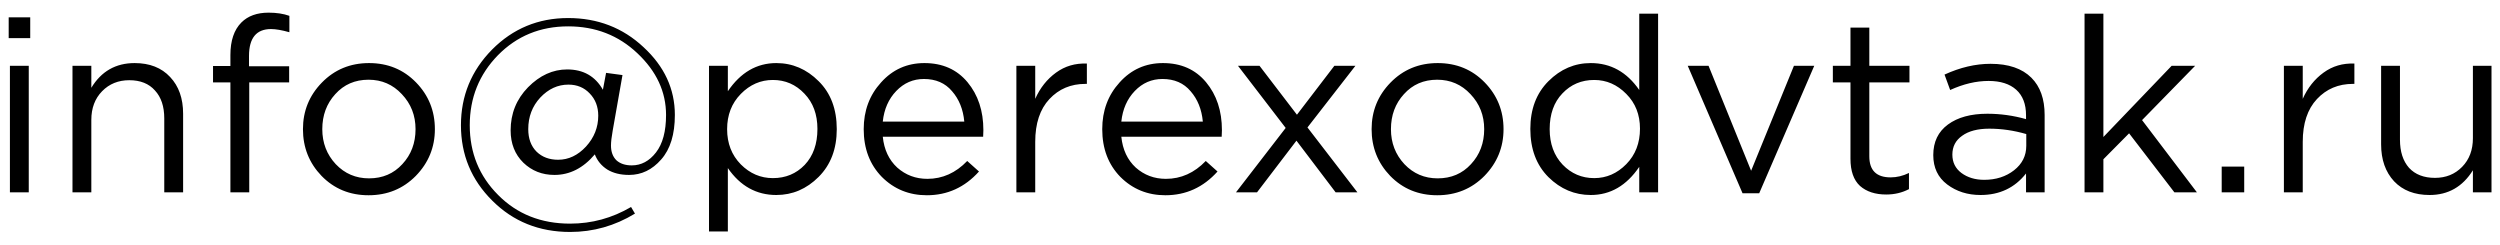 <?xml version="1.0" encoding="UTF-8"?> <svg xmlns="http://www.w3.org/2000/svg" width="143" height="14" viewBox="0 0 143 14" fill="none"> <path d="M0.497 2.18V0.99H1.729V2.18H0.497ZM0.567 11V3.762H1.645V11H0.567ZM4.146 11V3.762H5.224V5.022C5.794 4.079 6.62 3.608 7.702 3.608C8.561 3.608 9.238 3.874 9.732 4.406C10.227 4.929 10.474 5.629 10.474 6.506V11H9.396V6.772C9.396 6.091 9.219 5.559 8.864 5.176C8.519 4.784 8.029 4.588 7.394 4.588C6.769 4.588 6.251 4.798 5.84 5.218C5.43 5.638 5.224 6.184 5.224 6.856V11H4.146ZM13.179 11V4.714H12.185V3.776H13.179V3.146C13.179 2.325 13.389 1.704 13.809 1.284C14.183 0.911 14.701 0.724 15.363 0.724C15.821 0.724 16.217 0.785 16.553 0.906V1.844C16.124 1.723 15.774 1.662 15.503 1.662C14.663 1.662 14.243 2.175 14.243 3.202V3.79H16.539V4.714H14.257V11H13.179ZM23.783 10.062C23.055 10.799 22.155 11.168 21.081 11.168C20.008 11.168 19.112 10.799 18.393 10.062C17.684 9.325 17.329 8.433 17.329 7.388C17.329 6.352 17.689 5.465 18.407 4.728C19.135 3.981 20.036 3.608 21.109 3.608C22.183 3.608 23.079 3.977 23.797 4.714C24.516 5.451 24.875 6.343 24.875 7.388C24.875 8.424 24.511 9.315 23.783 10.062ZM21.109 10.202C21.884 10.202 22.519 9.931 23.013 9.39C23.517 8.849 23.769 8.181 23.769 7.388C23.769 6.604 23.508 5.937 22.985 5.386C22.472 4.835 21.837 4.56 21.081 4.56C20.307 4.56 19.672 4.835 19.177 5.386C18.683 5.927 18.435 6.595 18.435 7.388C18.435 8.172 18.692 8.839 19.205 9.39C19.719 9.931 20.353 10.202 21.109 10.202ZM32.61 13.268C30.837 13.268 29.353 12.671 28.158 11.476C26.963 10.291 26.366 8.853 26.366 7.164C26.366 5.484 26.959 4.042 28.144 2.838C29.339 1.634 30.79 1.032 32.498 1.032C34.187 1.032 35.625 1.587 36.81 2.698C38.005 3.799 38.602 5.092 38.602 6.576C38.602 7.687 38.341 8.536 37.818 9.124C37.305 9.712 36.693 10.006 35.984 10.006C35.489 10.006 35.074 9.903 34.738 9.698C34.402 9.483 34.164 9.194 34.024 8.83C33.361 9.614 32.591 10.006 31.714 10.006C31.014 10.006 30.421 9.773 29.936 9.306C29.451 8.83 29.208 8.214 29.208 7.458C29.208 6.497 29.539 5.675 30.202 4.994C30.874 4.313 31.621 3.972 32.442 3.972C33.366 3.972 34.047 4.359 34.486 5.134L34.668 4.168L35.606 4.294L35.046 7.472C34.981 7.836 34.948 8.121 34.948 8.326C34.948 8.681 35.051 8.961 35.256 9.166C35.471 9.362 35.765 9.46 36.138 9.46C36.679 9.46 37.141 9.213 37.524 8.718C37.907 8.223 38.098 7.509 38.098 6.576C38.098 5.251 37.552 4.075 36.46 3.048C35.377 2.021 34.057 1.508 32.498 1.508C30.902 1.508 29.563 2.059 28.48 3.16C27.407 4.261 26.87 5.596 26.87 7.164C26.87 8.741 27.411 10.071 28.494 11.154C29.577 12.246 30.949 12.792 32.61 12.792C33.851 12.792 35.013 12.475 36.096 11.84L36.32 12.218C35.172 12.918 33.935 13.268 32.61 13.268ZM31.924 9.138C32.521 9.138 33.053 8.886 33.52 8.382C33.987 7.869 34.22 7.281 34.22 6.618C34.22 6.105 34.057 5.68 33.73 5.344C33.413 5.008 33.007 4.84 32.512 4.84C31.905 4.84 31.369 5.087 30.902 5.582C30.445 6.077 30.216 6.679 30.216 7.388C30.216 7.929 30.375 8.359 30.692 8.676C31.009 8.984 31.42 9.138 31.924 9.138ZM40.555 13.24V3.762H41.633V5.218C42.361 4.145 43.285 3.608 44.405 3.608C45.329 3.608 46.136 3.953 46.827 4.644C47.517 5.325 47.863 6.24 47.863 7.388C47.863 8.517 47.517 9.427 46.827 10.118C46.136 10.809 45.329 11.154 44.405 11.154C43.266 11.154 42.342 10.641 41.633 9.614V13.24H40.555ZM44.209 10.188C44.937 10.188 45.543 9.936 46.029 9.432C46.514 8.919 46.757 8.233 46.757 7.374C46.757 6.543 46.509 5.871 46.015 5.358C45.52 4.835 44.918 4.574 44.209 4.574C43.509 4.574 42.897 4.84 42.375 5.372C41.852 5.904 41.591 6.576 41.591 7.388C41.591 8.2 41.852 8.872 42.375 9.404C42.897 9.927 43.509 10.188 44.209 10.188ZM50.495 7.822C50.57 8.559 50.846 9.147 51.322 9.586C51.807 10.015 52.381 10.23 53.044 10.23C53.911 10.23 54.672 9.889 55.325 9.208L55.998 9.81C55.185 10.715 54.191 11.168 53.016 11.168C51.998 11.168 51.139 10.818 50.44 10.118C49.749 9.409 49.404 8.499 49.404 7.388C49.404 6.333 49.735 5.442 50.398 4.714C51.06 3.977 51.886 3.608 52.876 3.608C53.911 3.608 54.733 3.972 55.34 4.7C55.946 5.428 56.249 6.343 56.249 7.444C56.249 7.584 56.245 7.71 56.236 7.822H50.495ZM50.495 6.954H55.157C55.092 6.254 54.859 5.675 54.458 5.218C54.066 4.751 53.529 4.518 52.847 4.518C52.231 4.518 51.704 4.747 51.266 5.204C50.827 5.661 50.57 6.245 50.495 6.954ZM58.137 11V3.762H59.215V5.652C59.495 5.027 59.891 4.527 60.405 4.154C60.918 3.781 61.506 3.608 62.169 3.636V4.798H62.085C61.254 4.798 60.568 5.087 60.027 5.666C59.485 6.245 59.215 7.061 59.215 8.116V11H58.137ZM64.14 7.822C64.215 8.559 64.49 9.147 64.966 9.586C65.451 10.015 66.025 10.23 66.688 10.23C67.556 10.23 68.317 9.889 68.97 9.208L69.642 9.81C68.83 10.715 67.836 11.168 66.66 11.168C65.643 11.168 64.784 10.818 64.084 10.118C63.393 9.409 63.048 8.499 63.048 7.388C63.048 6.333 63.379 5.442 64.042 4.714C64.705 3.977 65.531 3.608 66.52 3.608C67.556 3.608 68.377 3.972 68.984 4.7C69.591 5.428 69.894 6.343 69.894 7.444C69.894 7.584 69.889 7.71 69.88 7.822H64.14ZM64.14 6.954H68.802C68.737 6.254 68.503 5.675 68.102 5.218C67.71 4.751 67.173 4.518 66.492 4.518C65.876 4.518 65.349 4.747 64.91 5.204C64.471 5.661 64.215 6.245 64.14 6.954ZM70.699 11L73.541 7.318L70.811 3.762H72.043L74.185 6.562L76.327 3.762H77.531L74.787 7.29L77.643 11H76.397L74.157 8.046L71.903 11H70.699ZM84.91 10.062C84.182 10.799 83.281 11.168 82.208 11.168C81.135 11.168 80.239 10.799 79.52 10.062C78.811 9.325 78.456 8.433 78.456 7.388C78.456 6.352 78.816 5.465 79.534 4.728C80.262 3.981 81.163 3.608 82.236 3.608C83.309 3.608 84.206 3.977 84.924 4.714C85.643 5.451 86.002 6.343 86.002 7.388C86.002 8.424 85.638 9.315 84.91 10.062ZM82.236 10.202C83.011 10.202 83.645 9.931 84.14 9.39C84.644 8.849 84.896 8.181 84.896 7.388C84.896 6.604 84.635 5.937 84.112 5.386C83.599 4.835 82.964 4.56 82.208 4.56C81.433 4.56 80.799 4.835 80.304 5.386C79.809 5.927 79.562 6.595 79.562 7.388C79.562 8.172 79.819 8.839 80.332 9.39C80.846 9.931 81.48 10.202 82.236 10.202ZM90.993 11.154C90.069 11.154 89.262 10.813 88.571 10.132C87.88 9.441 87.535 8.522 87.535 7.374C87.535 6.245 87.88 5.335 88.571 4.644C89.262 3.953 90.069 3.608 90.993 3.608C92.132 3.608 93.056 4.121 93.765 5.148V0.78H94.843V11H93.765V9.544C93.037 10.617 92.113 11.154 90.993 11.154ZM91.189 10.188C91.889 10.188 92.5 9.922 93.023 9.39C93.546 8.858 93.807 8.181 93.807 7.36C93.807 6.557 93.546 5.895 93.023 5.372C92.5 4.84 91.889 4.574 91.189 4.574C90.461 4.574 89.854 4.831 89.369 5.344C88.884 5.848 88.641 6.529 88.641 7.388C88.641 8.219 88.888 8.895 89.383 9.418C89.878 9.931 90.48 10.188 91.189 10.188ZM99.674 11.056L96.538 3.762H97.728L100.164 9.768L102.614 3.762H103.776L100.626 11.056H99.674ZM107.891 11.126C107.265 11.126 106.766 10.963 106.393 10.636C106.029 10.3 105.847 9.782 105.847 9.082V4.714H104.839V3.762H105.847V1.578H106.925V3.762H109.221V4.714H106.925V8.942C106.925 9.745 107.331 10.146 108.143 10.146C108.497 10.146 108.847 10.062 109.193 9.894V10.818C108.801 11.023 108.367 11.126 107.891 11.126ZM113.285 11.154C112.547 11.154 111.913 10.953 111.381 10.552C110.849 10.151 110.583 9.591 110.583 8.872C110.583 8.116 110.863 7.533 111.423 7.122C111.983 6.711 112.734 6.506 113.677 6.506C114.423 6.506 115.161 6.609 115.889 6.814V6.59C115.889 5.955 115.702 5.47 115.329 5.134C114.955 4.798 114.428 4.63 113.747 4.63C113.037 4.63 112.305 4.803 111.549 5.148L111.227 4.266C112.123 3.855 113 3.65 113.859 3.65C114.885 3.65 115.665 3.916 116.197 4.448C116.701 4.952 116.953 5.661 116.953 6.576V11H115.889V9.922C115.245 10.743 114.377 11.154 113.285 11.154ZM113.495 10.286C114.167 10.286 114.736 10.104 115.203 9.74C115.669 9.376 115.903 8.909 115.903 8.34V7.668C115.193 7.463 114.489 7.36 113.789 7.36C113.126 7.36 112.608 7.495 112.235 7.766C111.861 8.027 111.675 8.387 111.675 8.844C111.675 9.283 111.847 9.633 112.193 9.894C112.547 10.155 112.981 10.286 113.495 10.286ZM119.236 11V0.78H120.314V7.836L124.22 3.762H125.564L122.526 6.87L125.662 11H124.374L121.784 7.626L120.314 9.11V11H119.236ZM127.081 11V9.53H128.369V11H127.081ZM130.639 11V3.762H131.717V5.652C131.997 5.027 132.393 4.527 132.907 4.154C133.42 3.781 134.008 3.608 134.671 3.636V4.798H134.587C133.756 4.798 133.07 5.087 132.529 5.666C131.987 6.245 131.717 7.061 131.717 8.116V11H130.639ZM138.972 11.154C138.114 11.154 137.437 10.893 136.942 10.37C136.448 9.838 136.2 9.133 136.2 8.256V3.762H137.278V7.99C137.278 8.671 137.451 9.208 137.796 9.6C138.151 9.983 138.646 10.174 139.28 10.174C139.906 10.174 140.424 9.964 140.834 9.544C141.245 9.124 141.45 8.578 141.45 7.906V3.762H142.514V11H141.45V9.74C140.862 10.683 140.036 11.154 138.972 11.154Z" fill="black"></path> </svg> 